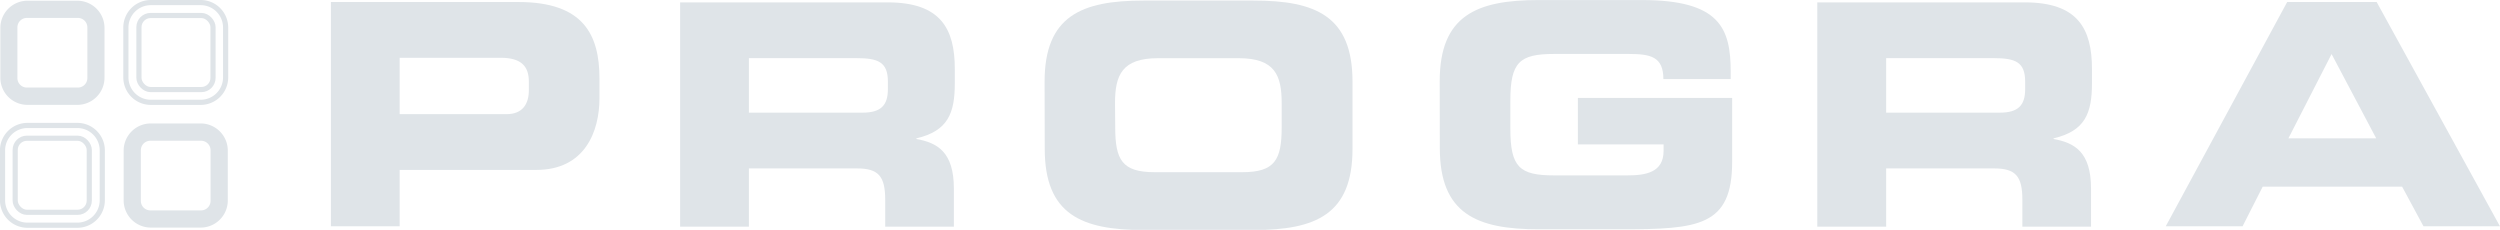 <svg id="Livello_1" data-name="Livello 1" xmlns="http://www.w3.org/2000/svg" viewBox="0 0 484.21 44.51"><defs><style>.cls-1{fill:#dfe4e8;}.cls-2{fill:none;stroke:#dfe4e8;stroke-miterlimit:10;}</style></defs><path class="cls-1" d="M151.77,103.13h36.3c12.66,0,15.72,6.36,15.72,14.88v3.72c0,6.48-2.82,13.92-12.24,13.92H165.09v10.91H151.77Zm13.32,21.72h20.7c3.12,0,4.32-2,4.32-4.62v-1.68c0-2.94-1.44-4.62-5.46-4.62H165.09Z" transform="translate(-87.68 -102.74)"/><path class="cls-1" d="M219.41,103.2h40.2c10.26,0,13,5.1,13,12.9v2.76c0,5.82-1.32,9.24-7.44,10.68v.12c4,.72,7.26,2.46,7.26,9.6v7.38H259.13v-5.22c0-4.56-1.32-6.06-5.46-6.06H232.73v11.28H219.41Zm13.32,21.36h22c3.6,0,4.92-1.44,4.92-4.56v-1.44c0-3.84-1.92-4.56-6.12-4.56H232.73Z" transform="translate(-87.68 -102.74)"/><path class="cls-1" d="M439.66,103.2h40.2c10.26,0,13,5.1,13,12.9v2.76c0,5.82-1.32,9.24-7.44,10.68v.12c4,.72,7.26,2.46,7.26,9.6v7.38H479.38v-5.22c0-4.56-1.32-6.06-5.46-6.06H453v11.28H439.66ZM453,124.56h22c3.6,0,4.92-1.44,4.92-4.56v-1.44c0-3.84-1.92-4.56-6.12-4.56H453Z" transform="translate(-87.68 -102.74)"/><path class="cls-1" d="M290,118.57c0-12.72,7.14-15.72,19.14-15.72h21.36c12,0,19.14,3,19.14,15.72v13c0,12.72-7.14,15.72-19.14,15.72H309.17c-12,0-19.14-3-19.14-15.72Zm13.68,8.82c0,6.3,1.32,8.7,7.62,8.7h17c6.3,0,7.62-2.4,7.62-8.7v-4.68c0-5.4-1.32-8.7-8.34-8.7h-15.6c-7,0-8.34,3.3-8.34,8.7Z" transform="translate(-87.68 -102.74)"/><path class="cls-1" d="M366.53,118.47c0-12.72,7.14-15.72,19.14-15.72h20c15.12,0,17.22,5.46,17.22,13.92v1.38H409.85c0-4.32-2.46-4.86-6.72-4.86H388.67c-6.72,0-8.46,1.62-8.46,9.06v5.4c0,7.44,1.74,9.06,8.46,9.06h14.22c3.48,0,7-.54,7-4.74v-1.26H393.29v-9h29.88v12.36c0,12.48-6.48,13.08-21.48,13.08h-16c-12,0-19.14-3-19.14-15.72Z" transform="translate(-87.68 -102.74)"/><path class="cls-1" d="M530.67,103.13H548l23.88,43.44H557.07l-4.14-7.68h-27l-3.9,7.68H507.15Zm.24,26.4h17l-8.64-16.32Z" transform="translate(-87.68 -102.74)"/><path class="cls-2" d="M126.55,103.24h-9.66a4.83,4.83,0,0,0-4.83,4.83v9.66a4.83,4.83,0,0,0,4.83,4.83h9.66a4.83,4.83,0,0,0,4.83-4.83v-9.66A4.83,4.83,0,0,0,126.55,103.24Z" transform="translate(-87.68 -102.74)"/><rect class="cls-2" x="26.91" y="3" width="14.35" height="14.35" rx="2.27"/><path class="cls-1" d="M126.55,146.82h-9.66a5.27,5.27,0,0,1-5.26-5.26V131.9a5.26,5.26,0,0,1,5.26-5.25h9.66a5.26,5.26,0,0,1,5.25,5.25v9.66A5.26,5.26,0,0,1,126.55,146.82Zm-14.07-5.26a4.42,4.42,0,0,0,4.41,4.41h9.66a4.41,4.41,0,0,0,4.4-4.41V131.9a4.41,4.41,0,0,0-4.4-4.4h-9.66a4.42,4.42,0,0,0-4.41,4.4" transform="translate(-87.68 -102.74)"/><path class="cls-1" d="M126.81,146.42l-9.94.09a5.28,5.28,0,0,1-4.85-4.59l.1-10.1a4.72,4.72,0,0,1,4.78-4.65h9.84a4.78,4.78,0,0,1,4.63,4.84l.12,9.53C131.49,143,129.77,146.57,126.81,146.42Zm-10-16.42a1.84,1.84,0,0,0-1.85,1.84v9.81a1.84,1.84,0,0,0,1.85,1.84h9.81a1.84,1.84,0,0,0,1.84-1.84v-9.81a1.84,1.84,0,0,0-1.84-1.84Z" transform="translate(-87.68 -102.74)"/><path class="cls-2" d="M93,146.36h9.66a4.83,4.83,0,0,0,4.83-4.83v-9.66a4.83,4.83,0,0,0-4.83-4.83H93a4.83,4.83,0,0,0-4.83,4.83v9.66A4.83,4.83,0,0,0,93,146.36Z" transform="translate(-87.68 -102.74)"/><rect class="cls-2" x="90.62" y="129.51" width="14.35" height="14.35" rx="2.27" transform="translate(107.91 170.63) rotate(-180)"/><path class="cls-1" d="M93,102.88h9.66a5.27,5.27,0,0,1,5.26,5.26v9.66a5.26,5.26,0,0,1-5.26,5.25H93a5.25,5.25,0,0,1-5.25-5.25v-9.66A5.26,5.26,0,0,1,93,102.88Zm14.07,5.26a4.42,4.42,0,0,0-4.41-4.41H93a4.41,4.41,0,0,0-4.4,4.41v9.66a4.4,4.4,0,0,0,4.4,4.4h9.66a4.41,4.41,0,0,0,4.41-4.4" transform="translate(-87.68 -102.74)"/><path class="cls-1" d="M92.75,103.28l9.94-.09a5.28,5.28,0,0,1,4.85,4.59l-.1,10.1a4.72,4.72,0,0,1-4.78,4.65H92.82a4.78,4.78,0,0,1-4.63-4.84l-.12-9.53C88.07,106.68,89.79,103.13,92.75,103.28Zm10,16.42a1.84,1.84,0,0,0,1.85-1.84v-9.81a1.84,1.84,0,0,0-1.85-1.84H92.89a1.84,1.84,0,0,0-1.84,1.84v9.81a1.84,1.84,0,0,0,1.84,1.84Z" transform="translate(-87.68 -102.74)"/></svg>